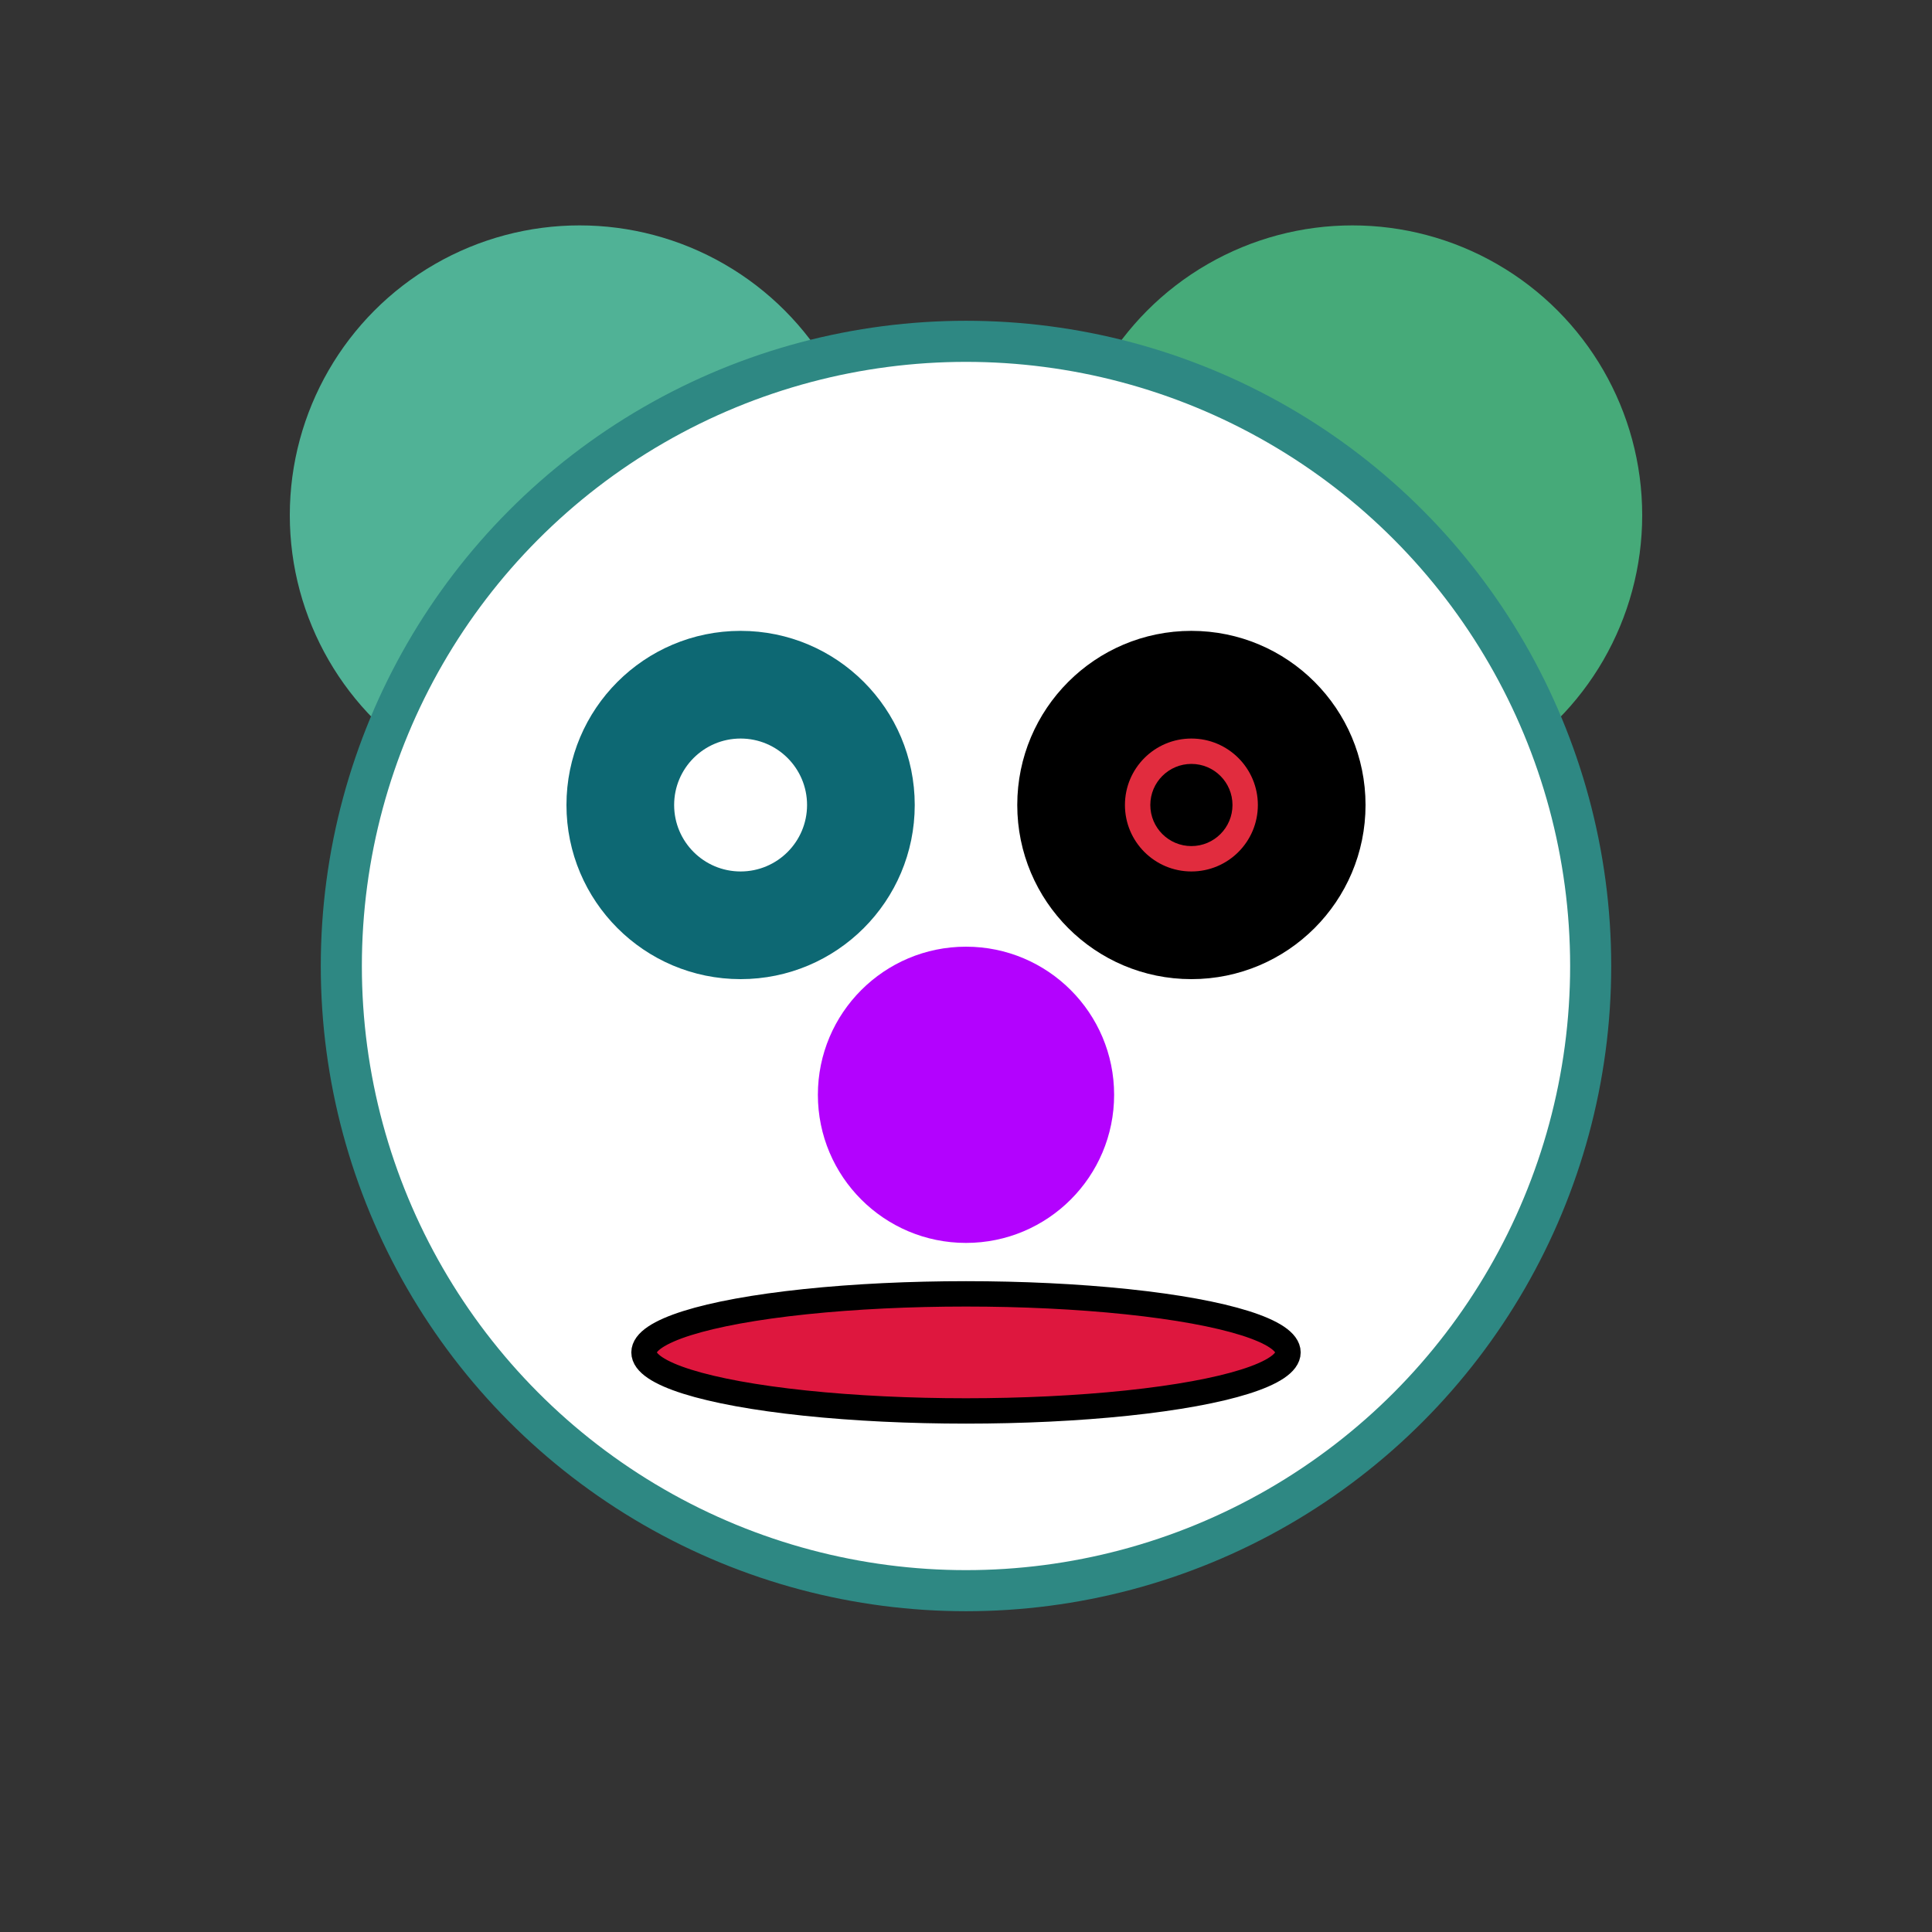 <svg xmlns="http://www.w3.org/2000/svg" width="300" height="300" version="1.1" xmlns:xlink="http://www.w3.org/1999/xlink"><rect width="100%" height="100%" fill="#333333" stroke="none"/><circle cx="90" cy="80" r="45" fill="#50b296" shape-rendering="geometricPrecision"></circle><circle cx="210" cy="80" r="45" fill="#46aa79" shape-rendering="geometricPrecision"></circle><circle cx="150" cy="150" r="97" stroke="#2e8883" stroke-width="6.38" fill="white" shape-rendering="geometricPrecision"/><circle cx="115" cy="125" r="27.04" fill="#0d6873" shape-rendering="geometricPrecision"></circle><circle cx="115" cy="125" r="10.32" fill="white" shape-rendering="geometricPrecision"></circle><circle cx="185" cy="125" r="27.04" fill="black" shape-rendering="geometricPrecision"></circle><circle cx="185" cy="125" r="10.32" fill="#e12c3e" shape-rendering="geometricPrecision"></circle><circle cx="185" cy="125" r="6.38" fill="black" shape-rendering="geometricPrecision"></circle><circle cx="150" cy="170" r="23" fill="#b302fe" shape-rendering="geometricPrecision"></circle><ellipse cx="150" cy="210" rx="50" ry="9.09" style="fill:#de173e;stroke:black;stroke-width:3.94" shape-rendering="geometricPrecision"/></svg>